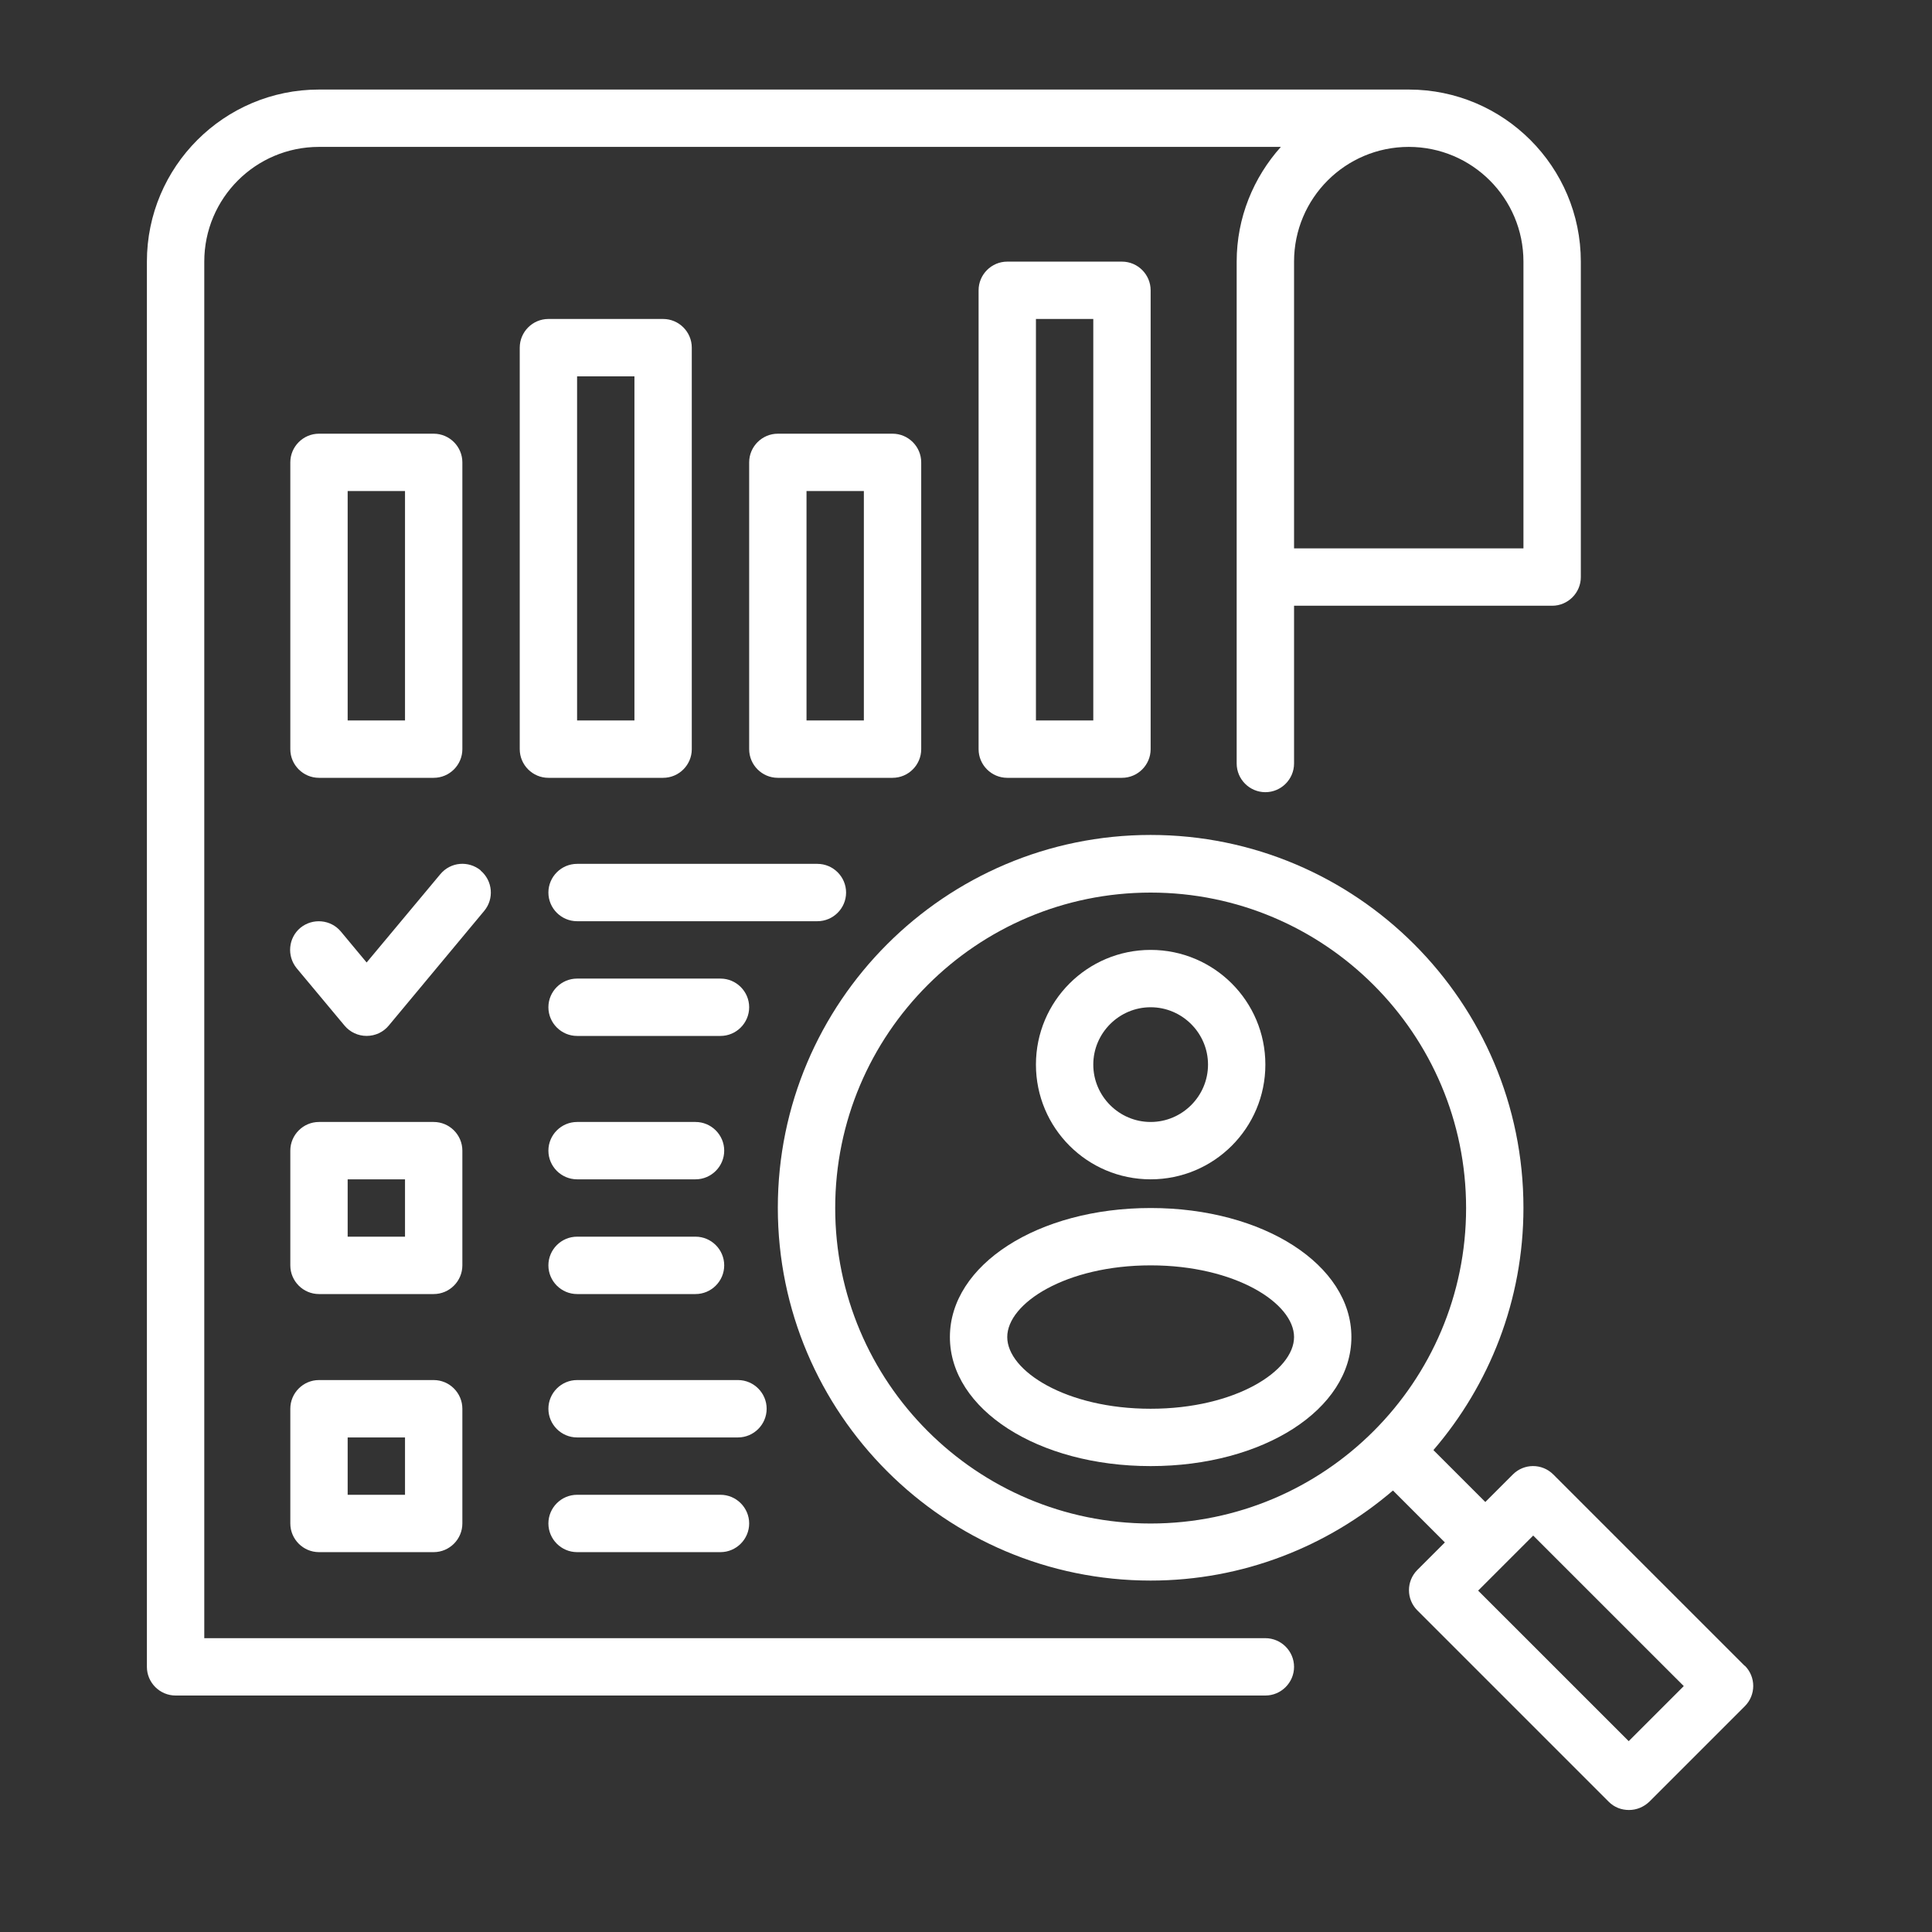 <svg width="60" height="60" viewBox="0 0 60 60" fill="none" xmlns="http://www.w3.org/2000/svg">
<rect x="0" y="0" width="60" height="60" fill="#333333" stroke="none"/>
<path d="M39.297 50.875H6.344V8.125C6.344 6.157 7.938 4.562 9.906 4.562H39.778C38.932 5.507 38.406 6.753 38.406 8.125V23.711C38.406 24.201 38.807 24.602 39.297 24.602C39.787 24.602 40.188 24.201 40.188 23.711V18.812H48.203C48.693 18.812 49.094 18.412 49.094 17.922V8.125C49.094 5.177 46.698 2.781 43.75 2.781H9.906C6.958 2.781 4.562 5.177 4.562 8.125V51.766C4.562 52.255 4.963 52.656 5.453 52.656H39.297C39.787 52.656 40.188 52.255 40.188 51.766C40.188 51.276 39.787 50.875 39.297 50.875ZM47.312 8.125V17.031H40.188V8.125C40.188 6.157 41.782 4.562 43.75 4.562C45.718 4.562 47.312 6.157 47.312 8.125Z" fill="white"/>
<path d="M9.906 24.156H13.469C13.959 24.156 14.359 23.756 14.359 23.266V14.359C14.359 13.87 13.959 13.469 13.469 13.469H9.906C9.416 13.469 9.016 13.87 9.016 14.359V23.266C9.016 23.756 9.416 24.156 9.906 24.156ZM10.797 15.25H12.578V22.375H10.797V15.25Z" fill="white"/>
<path d="M20.594 24.156C21.084 24.156 21.484 23.756 21.484 23.266V10.797C21.484 10.307 21.084 9.906 20.594 9.906H17.031C16.541 9.906 16.141 10.307 16.141 10.797V23.266C16.141 23.756 16.541 24.156 17.031 24.156H20.594ZM17.922 11.688H19.703V22.375H17.922V11.688Z" fill="white"/>
<path d="M28.609 23.266V14.359C28.609 13.87 28.209 13.469 27.719 13.469H24.156C23.666 13.469 23.266 13.87 23.266 14.359V23.266C23.266 23.756 23.666 24.156 24.156 24.156H27.719C28.209 24.156 28.609 23.756 28.609 23.266ZM26.828 22.375H25.047V15.25H26.828V22.375Z" fill="white"/>
<path d="M31.281 8.125C30.791 8.125 30.391 8.526 30.391 9.016V23.266C30.391 23.756 30.791 24.156 31.281 24.156H34.844C35.334 24.156 35.734 23.756 35.734 23.266V9.016C35.734 8.526 35.334 8.125 34.844 8.125H31.281ZM33.953 22.375H32.172V9.906H33.953V22.375Z" fill="white"/>
<path d="M14.359 35.734C14.359 35.245 13.959 34.844 13.469 34.844H9.906C9.416 34.844 9.016 35.245 9.016 35.734V39.297C9.016 39.787 9.416 40.188 9.906 40.188H13.469C13.959 40.188 14.359 39.787 14.359 39.297V35.734ZM12.578 38.406H10.797V36.625H12.578V38.406Z" fill="white"/>
<path d="M14.931 27.032C14.548 26.721 13.996 26.765 13.675 27.148L11.386 29.891L10.585 28.929C10.273 28.555 9.712 28.502 9.329 28.814C8.955 29.125 8.901 29.686 9.213 30.069L10.7 31.851C10.87 32.055 11.119 32.171 11.386 32.171C11.653 32.171 11.903 32.055 12.072 31.851L15.038 28.288C15.349 27.914 15.305 27.353 14.922 27.032H14.931Z" fill="white"/>
<path d="M26.276 27.719C26.276 27.229 25.875 26.828 25.385 26.828H17.922C17.432 26.828 17.031 27.229 17.031 27.719C17.031 28.209 17.432 28.609 17.922 28.609H25.385C25.875 28.609 26.276 28.209 26.276 27.719Z" fill="white"/>
<path d="M23.266 31.281C23.266 30.791 22.865 30.391 22.375 30.391H17.922C17.432 30.391 17.031 30.791 17.031 31.281C17.031 31.771 17.432 32.172 17.922 32.172H22.375C22.865 32.172 23.266 31.771 23.266 31.281Z" fill="white"/>
<path d="M21.6 34.844H17.922C17.432 34.844 17.031 35.245 17.031 35.734C17.031 36.224 17.432 36.625 17.922 36.625H21.6C22.09 36.625 22.491 36.224 22.491 35.734C22.491 35.245 22.09 34.844 21.6 34.844Z" fill="white"/>
<path d="M21.6 38.406H17.922C17.432 38.406 17.031 38.807 17.031 39.297C17.031 39.787 17.432 40.188 17.922 40.188H21.6C22.09 40.188 22.491 39.787 22.491 39.297C22.491 38.807 22.09 38.406 21.6 38.406Z" fill="white"/>
<path d="M13.469 42.859H9.906C9.416 42.859 9.016 43.26 9.016 43.75V47.312C9.016 47.802 9.416 48.203 9.906 48.203H13.469C13.959 48.203 14.359 47.802 14.359 47.312V43.75C14.359 43.26 13.959 42.859 13.469 42.859ZM12.578 46.422H10.797V44.641H12.578V46.422Z" fill="white"/>
<path d="M23.809 43.75C23.809 43.26 23.408 42.859 22.918 42.859H17.922C17.432 42.859 17.031 43.26 17.031 43.75C17.031 44.24 17.432 44.641 17.922 44.641H22.918C23.408 44.641 23.809 44.24 23.809 43.75Z" fill="white"/>
<path d="M17.922 46.422C17.432 46.422 17.031 46.823 17.031 47.312C17.031 47.802 17.432 48.203 17.922 48.203H22.375C22.865 48.203 23.266 47.802 23.266 47.312C23.266 46.823 22.865 46.422 22.375 46.422H17.922Z" fill="white"/>
<path d="M35.734 36.625C37.703 36.625 39.297 35.031 39.297 33.062C39.297 31.094 37.703 29.5 35.734 29.5C33.766 29.5 32.172 31.094 32.172 33.062C32.172 35.031 33.766 36.625 35.734 36.625ZM35.734 31.281C36.714 31.281 37.516 32.083 37.516 33.062C37.516 34.042 36.714 34.844 35.734 34.844C34.755 34.844 33.953 34.042 33.953 33.062C33.953 32.083 34.755 31.281 35.734 31.281Z" fill="white"/>
<path d="M35.734 37.516C32.234 37.516 29.5 39.279 29.5 41.523C29.5 43.768 32.234 45.531 35.734 45.531C39.234 45.531 41.969 43.768 41.969 41.523C41.969 39.279 39.234 37.516 35.734 37.516ZM35.734 43.75C33.107 43.75 31.281 42.574 31.281 41.523C31.281 40.472 33.107 39.297 35.734 39.297C38.362 39.297 40.188 40.472 40.188 41.523C40.188 42.574 38.362 43.75 35.734 43.75Z" fill="white"/>
<path d="M54.179 51.731L48.239 45.791C47.891 45.443 47.33 45.443 46.983 45.791L46.128 46.646L44.516 45.034C46.253 43.012 47.312 40.385 47.312 37.508C47.312 31.122 42.12 25.93 35.734 25.93C29.349 25.93 24.156 31.122 24.156 37.508C24.156 43.894 29.349 49.086 35.734 49.086C38.602 49.086 41.23 48.026 43.26 46.289L44.872 47.901L44.017 48.756C43.67 49.104 43.67 49.665 44.017 50.012L49.958 55.953C50.136 56.131 50.358 56.211 50.59 56.211C50.822 56.211 51.044 56.122 51.222 55.953L54.188 52.987C54.535 52.639 54.535 52.078 54.188 51.731H54.179ZM25.938 37.517C25.938 32.111 30.328 27.72 35.734 27.72C41.141 27.72 45.531 32.111 45.531 37.517C45.531 42.923 41.141 47.314 35.734 47.314C30.328 47.314 25.938 42.923 25.938 37.517ZM50.581 54.073L45.905 49.398L47.615 47.688L52.291 52.363L50.581 54.073Z" fill="white"/>
</svg>
